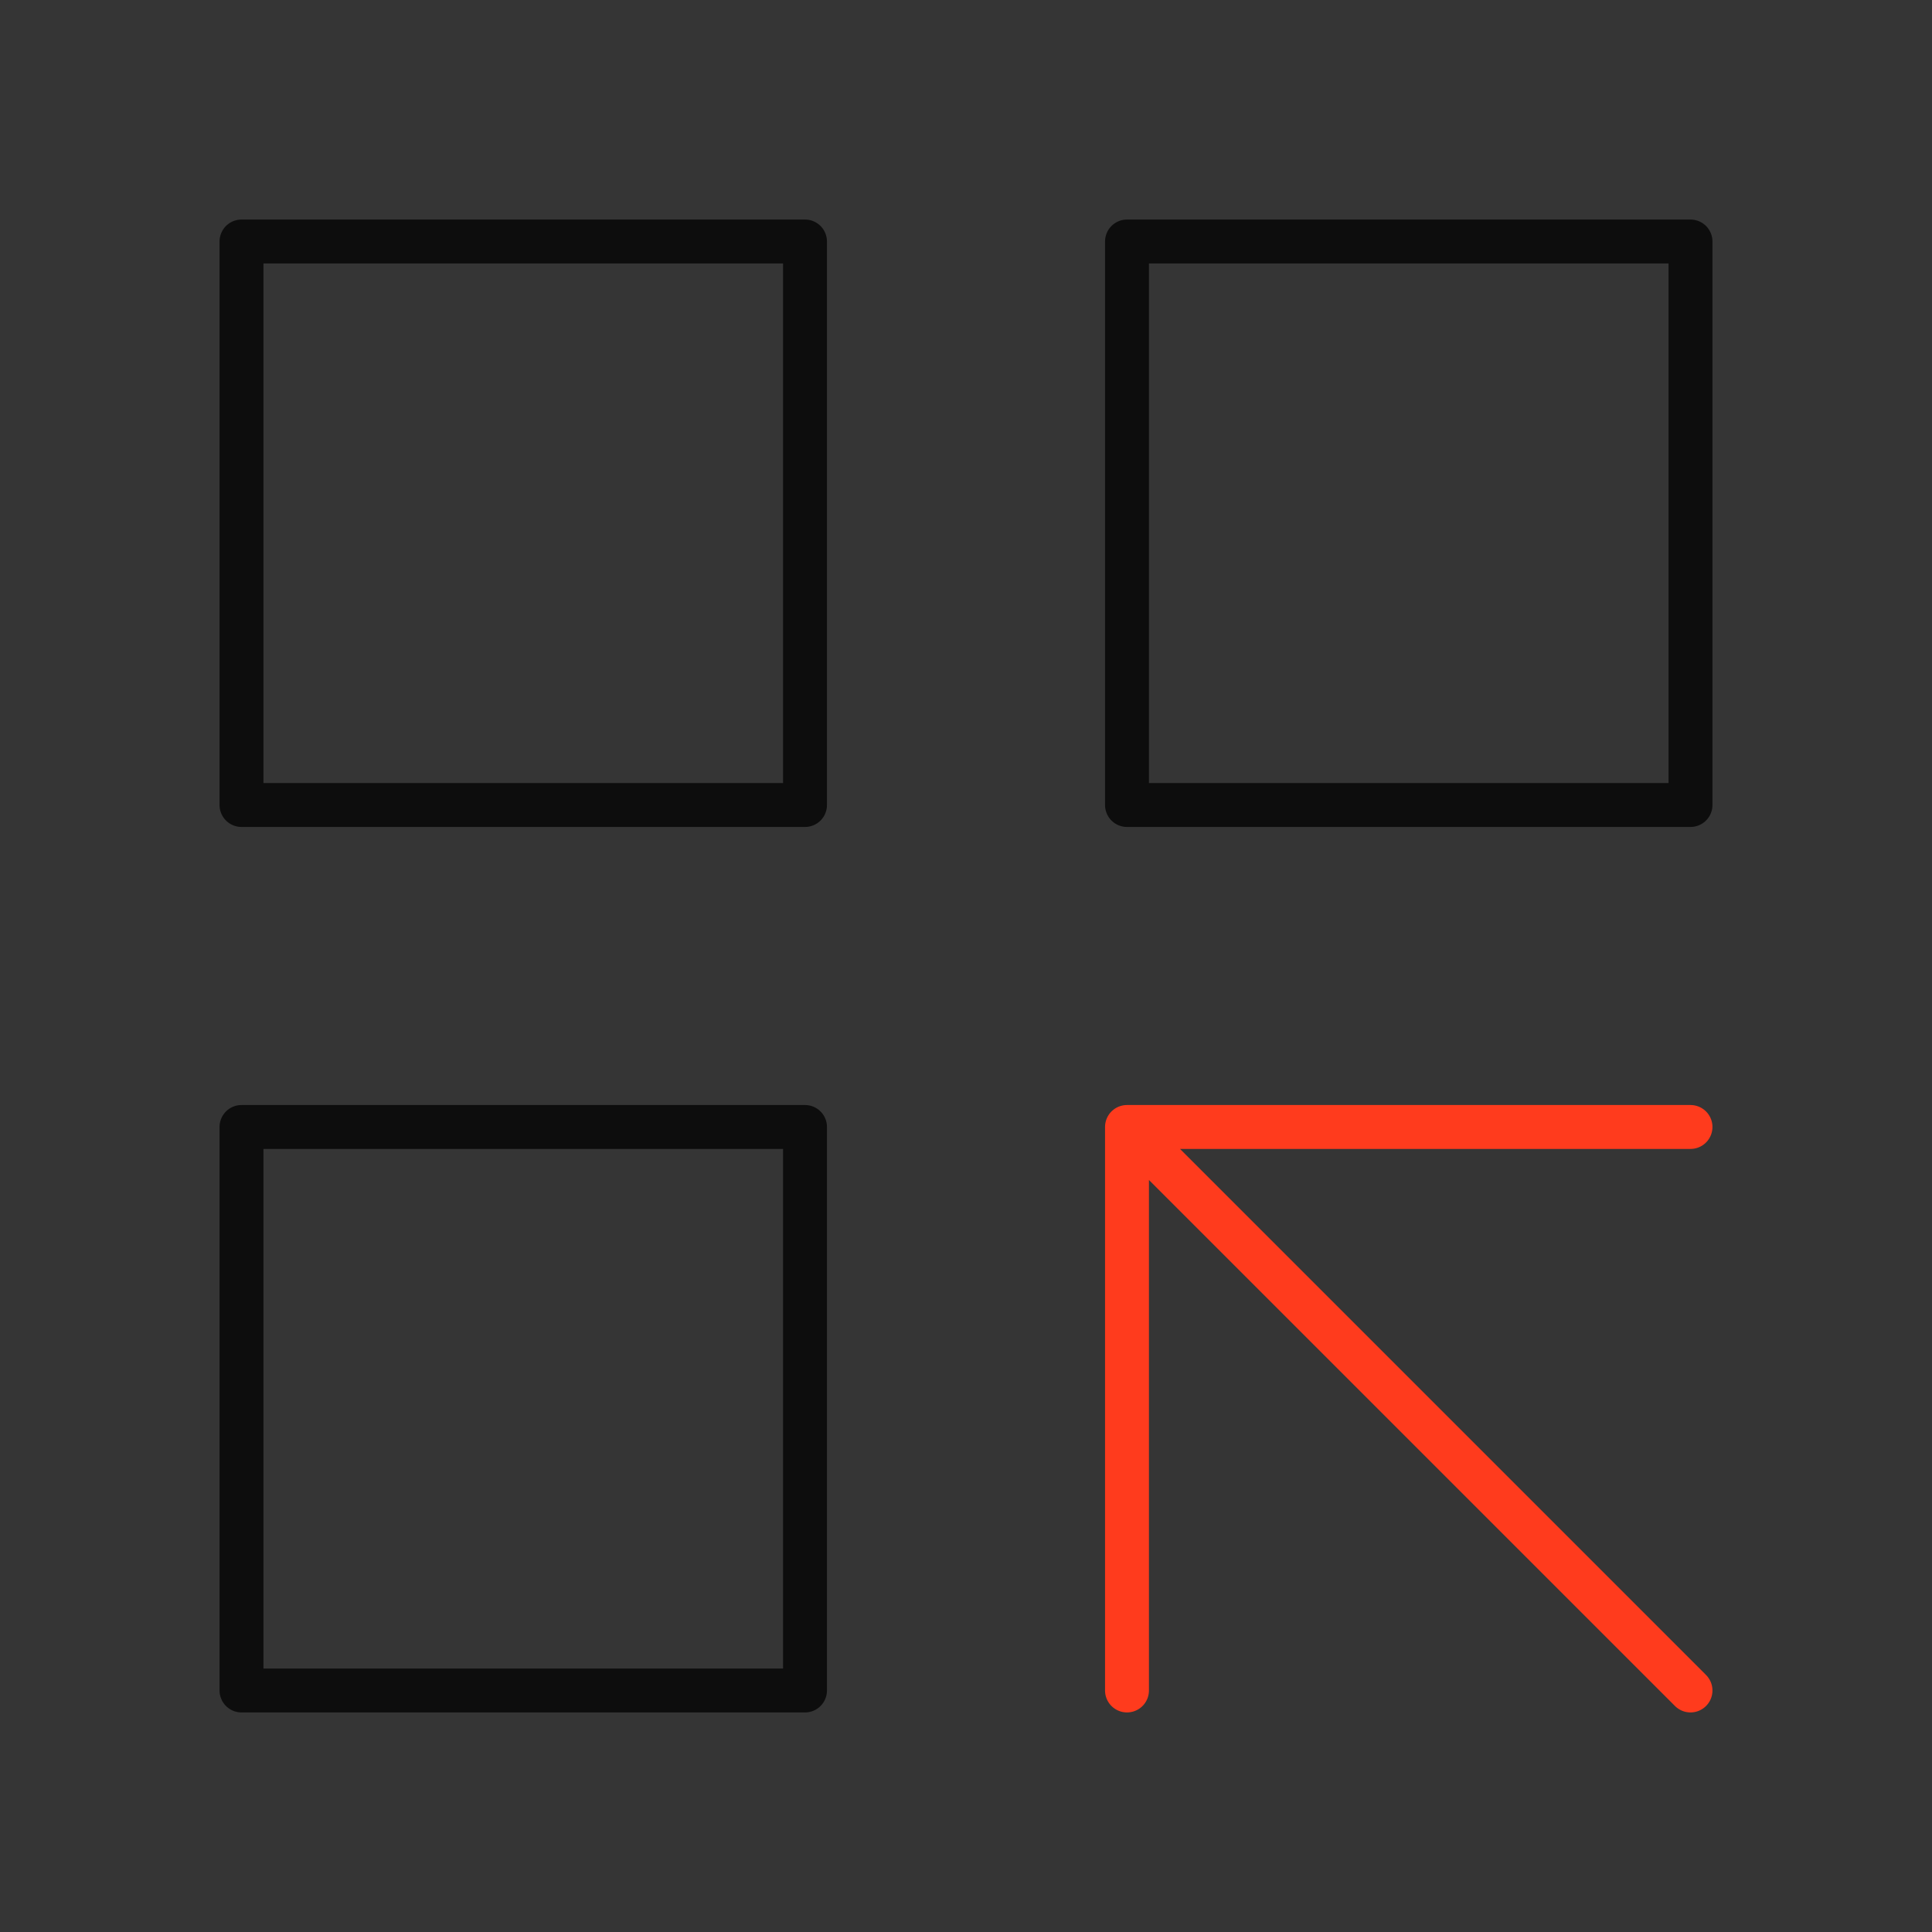<?xml version="1.0" encoding="UTF-8"?> <svg xmlns="http://www.w3.org/2000/svg" width="88" height="88" viewBox="0 0 88 88" fill="none"><rect x="0" y="0" width="88" height="88" fill="#333333" stroke="none"/><path d="M88 0H0V88H88V0Z" fill="white" fill-opacity="0.01"></path><path d="M36.667 11H11V36.667H36.667V11Z" stroke="#0D0D0D" stroke-width="2" stroke-linecap="round" stroke-linejoin="round"></path><path d="M36.667 51.332H11V76.999H36.667V51.332Z" stroke="#0D0D0D" stroke-width="2" stroke-linecap="round" stroke-linejoin="round"></path><path d="M77 11H51.333V36.667H77V11Z" stroke="#0D0D0D" stroke-width="2" stroke-linecap="round" stroke-linejoin="round"></path><path d="M51.333 51.332L77 76.999M51.333 51.332H77H51.333ZM51.333 51.332V76.999V51.332Z" stroke="#FF3B1D" stroke-width="2" stroke-linecap="round" stroke-linejoin="round"></path></svg> 